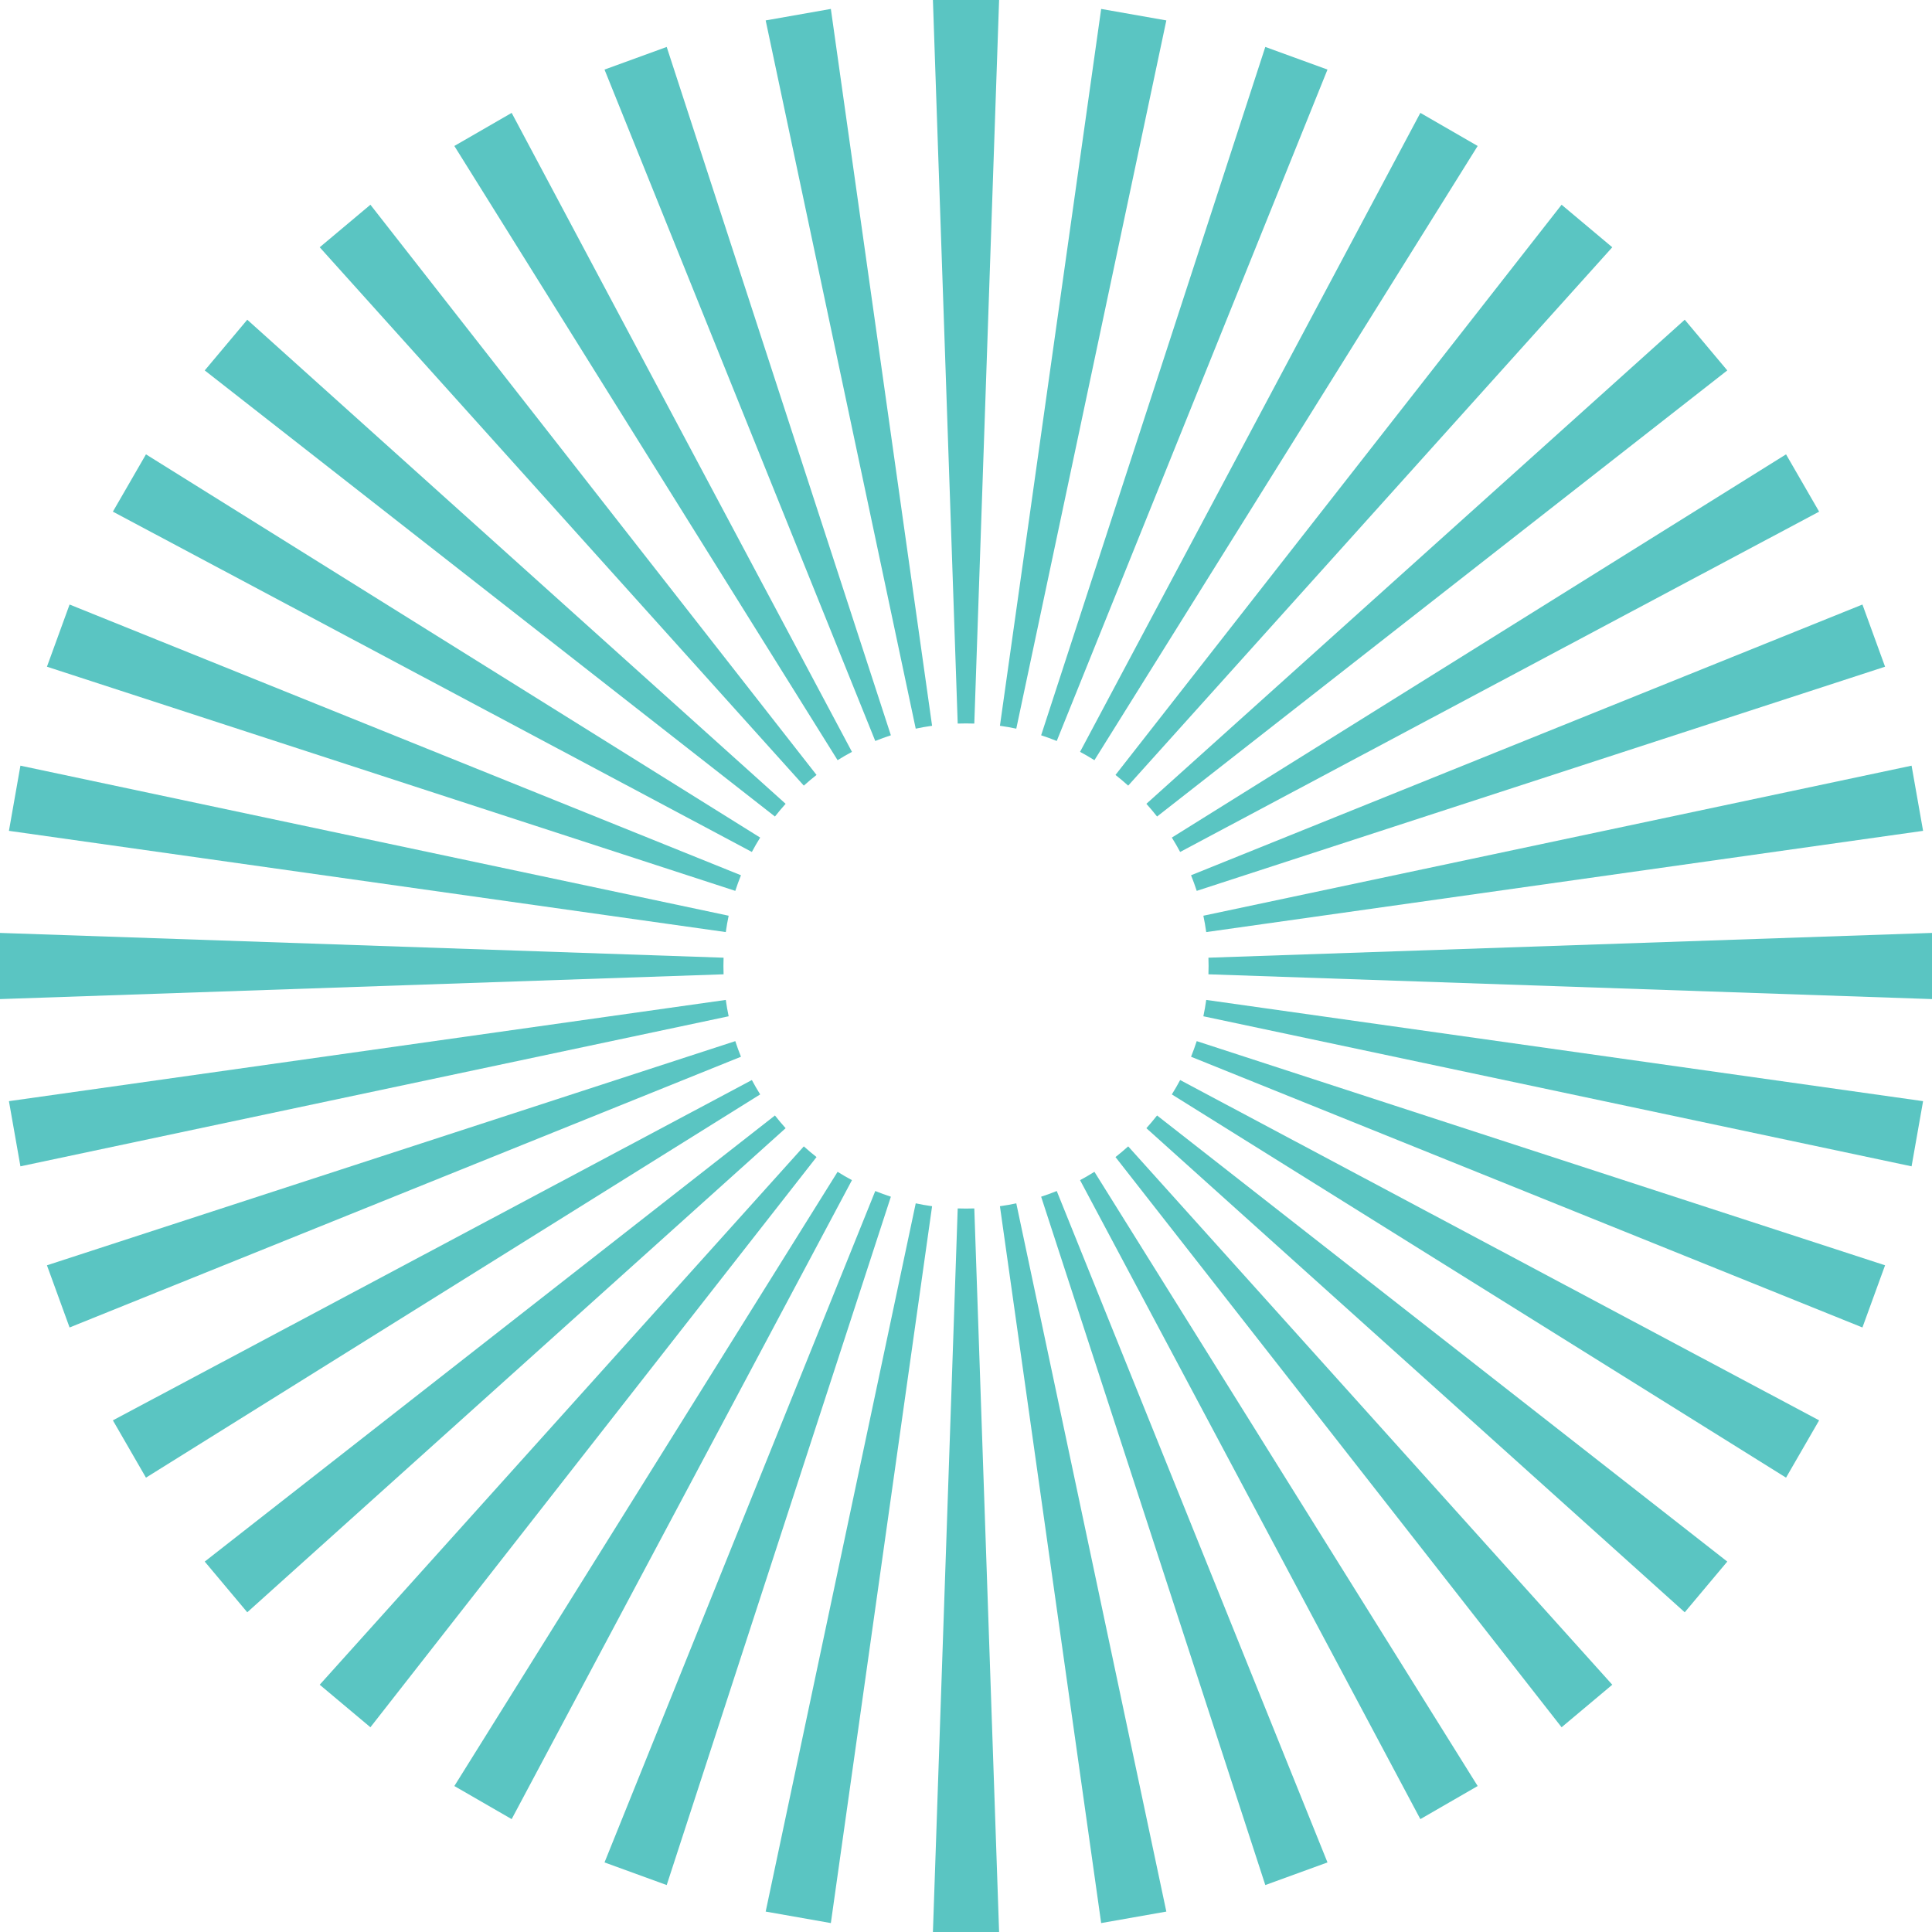 <svg width="363" height="363" viewBox="0 0 363 363" fill="none" xmlns="http://www.w3.org/2000/svg">
<g clip-path="url(#clip0_185_141)">
<path d="M187.718 0L183.06 135.951C182.543 135.934 182.023 135.924 181.501 135.924C180.979 135.924 180.459 135.934 179.942 135.951L175.284 0H187.718Z" fill="#5AC5C2"/>
<path d="M175.128 136.366C174.091 136.51 173.066 136.689 172.054 136.906L143.862 3.837L156.107 1.678L175.128 136.366Z" fill="#5AC5C2"/>
<path d="M167.384 138.152C166.392 138.475 165.415 138.833 164.452 139.221L113.581 13.073L125.266 8.82L167.384 138.152Z" fill="#5AC5C2"/>
<path d="M160.073 141.265C159.153 141.755 158.253 142.277 157.373 142.829L85.367 27.426L96.135 21.209L160.073 141.265Z" fill="#5AC5C2"/>
<path d="M153.416 145.601C152.597 146.243 151.799 146.914 151.026 147.608L60.071 46.459L69.596 38.466L153.416 145.601Z" fill="#5AC5C2"/>
<path d="M147.609 151.025C146.915 151.799 146.244 152.597 145.602 153.415L38.467 69.598L46.459 60.071L147.609 151.025Z" fill="#5AC5C2"/>
<path d="M142.827 157.371C142.278 158.252 141.756 159.152 141.266 160.072L21.209 96.134L27.426 85.366L142.827 157.371Z" fill="#5AC5C2"/>
<path d="M139.219 164.451C138.831 165.414 138.476 166.391 138.152 167.383L8.82 125.266L13.073 113.583L139.219 164.451Z" fill="#5AC5C2"/>
<path d="M136.904 172.053C136.691 173.065 136.512 174.09 136.367 175.127L1.679 156.106L3.837 143.861L136.904 172.053Z" fill="#5AC5C2"/>
<path d="M135.924 181.5C135.924 182.023 135.934 182.542 135.952 183.06L0 187.717V175.284L135.952 179.941C135.934 180.458 135.924 180.978 135.924 181.5Z" fill="#5AC5C2"/>
<path d="M136.904 190.947L3.837 219.139L1.679 206.895L136.367 187.874C136.512 188.911 136.691 189.935 136.904 190.947Z" fill="#5AC5C2"/>
<path d="M139.219 198.549L13.073 249.417L8.82 237.735L138.152 195.617C138.476 196.609 138.831 197.587 139.219 198.549Z" fill="#5AC5C2"/>
<path d="M142.827 205.628L27.426 277.634L21.209 266.866L141.266 202.928C141.756 203.848 142.278 204.748 142.827 205.628Z" fill="#5AC5C2"/>
<path d="M147.609 211.975L46.459 302.929L38.467 293.402L145.602 209.585C146.244 210.403 146.915 211.201 147.609 211.975Z" fill="#5AC5C2"/>
<path d="M153.416 217.398L69.596 324.533L60.071 316.541L151.026 215.392C151.799 216.085 152.597 216.757 153.416 217.398Z" fill="#5AC5C2"/>
<path d="M160.073 221.735L96.135 341.791L85.367 335.574L157.373 220.171C158.253 220.723 159.153 221.245 160.073 221.735Z" fill="#5AC5C2"/>
<path d="M167.384 224.848L125.266 354.18L113.581 349.927L164.452 223.779C165.415 224.167 166.392 224.525 167.384 224.848Z" fill="#5AC5C2"/>
<path d="M175.128 226.634L156.107 361.322L143.862 359.163L172.054 226.094C173.066 226.311 174.091 226.49 175.128 226.634Z" fill="#5AC5C2"/>
<path d="M187.718 363H175.284L179.942 227.049C180.459 227.066 180.979 227.076 181.501 227.076C182.023 227.076 182.543 227.066 183.06 227.049L187.718 363Z" fill="#5AC5C2"/>
<path d="M219.14 359.163L206.896 361.322L187.875 226.634C188.912 226.49 189.936 226.311 190.948 226.094L219.14 359.163Z" fill="#5AC5C2"/>
<path d="M249.419 349.927L237.736 354.179L195.618 224.848C196.61 224.525 197.588 224.167 198.55 223.779L249.419 349.927Z" fill="#5AC5C2"/>
<path d="M277.636 335.574L266.868 341.791L202.93 221.735C203.85 221.245 204.75 220.723 205.63 220.171L277.636 335.574Z" fill="#5AC5C2"/>
<path d="M302.928 316.541L293.404 324.533L209.586 217.399C210.404 216.757 211.202 216.086 211.976 215.392L302.928 316.541Z" fill="#5AC5C2"/>
<path d="M324.535 293.402L316.543 302.929L215.393 211.975C216.086 211.201 216.758 210.403 217.399 209.585L324.535 293.402Z" fill="#5AC5C2"/>
<path d="M341.793 266.866L335.576 277.634L220.175 205.628C220.724 204.748 221.247 203.848 221.736 202.928L341.793 266.866Z" fill="#5AC5C2"/>
<path d="M354.182 237.734L349.93 249.417L223.783 198.549C224.171 197.587 224.527 196.609 224.85 195.617L354.182 237.734Z" fill="#5AC5C2"/>
<path d="M361.324 206.894L359.163 219.139L226.099 190.947C226.312 189.935 226.492 188.91 226.636 187.874L361.324 206.894Z" fill="#5AC5C2"/>
<path d="M363 175.284V187.717L227.051 183.06C227.068 182.542 227.078 182.023 227.078 181.5C227.078 180.978 227.068 180.458 227.051 179.941L363 175.284Z" fill="#5AC5C2"/>
<path d="M361.324 156.106L226.636 175.127C226.492 174.09 226.312 173.065 226.099 172.053L359.163 143.861L361.324 156.106Z" fill="#5AC5C2"/>
<path d="M354.182 125.266L224.85 167.383C224.527 166.391 224.171 165.414 223.783 164.451L349.93 113.583L354.182 125.266Z" fill="#5AC5C2"/>
<path d="M341.793 96.134L221.736 160.072C221.247 159.152 220.724 158.252 220.175 157.371L335.576 85.366L341.793 96.134Z" fill="#5AC5C2"/>
<path d="M324.535 69.598L217.399 153.415C216.758 152.597 216.086 151.799 215.393 151.025L316.543 60.071L324.535 69.598Z" fill="#5AC5C2"/>
<path d="M302.928 46.459L211.976 147.608C211.202 146.914 210.404 146.243 209.586 145.602L293.404 38.467L302.928 46.459Z" fill="#5AC5C2"/>
<path d="M277.636 27.426L205.63 142.829C204.75 142.277 203.85 141.755 202.93 141.265L266.868 21.209L277.636 27.426Z" fill="#5AC5C2"/>
<path d="M249.419 13.073L198.55 139.221C197.588 138.833 196.61 138.475 195.618 138.152L237.736 8.82L249.419 13.073Z" fill="#5AC5C2"/>
<path d="M219.14 3.837L190.948 136.906C189.936 136.69 188.912 136.51 187.875 136.366L206.896 1.679L219.14 3.837Z" fill="#5AC5C2"/>
</g>
<defs>
<clipPath id="clip0_185_141">
<rect width="363" height="363" fill="white"/>
</clipPath>
</defs>
</svg>
